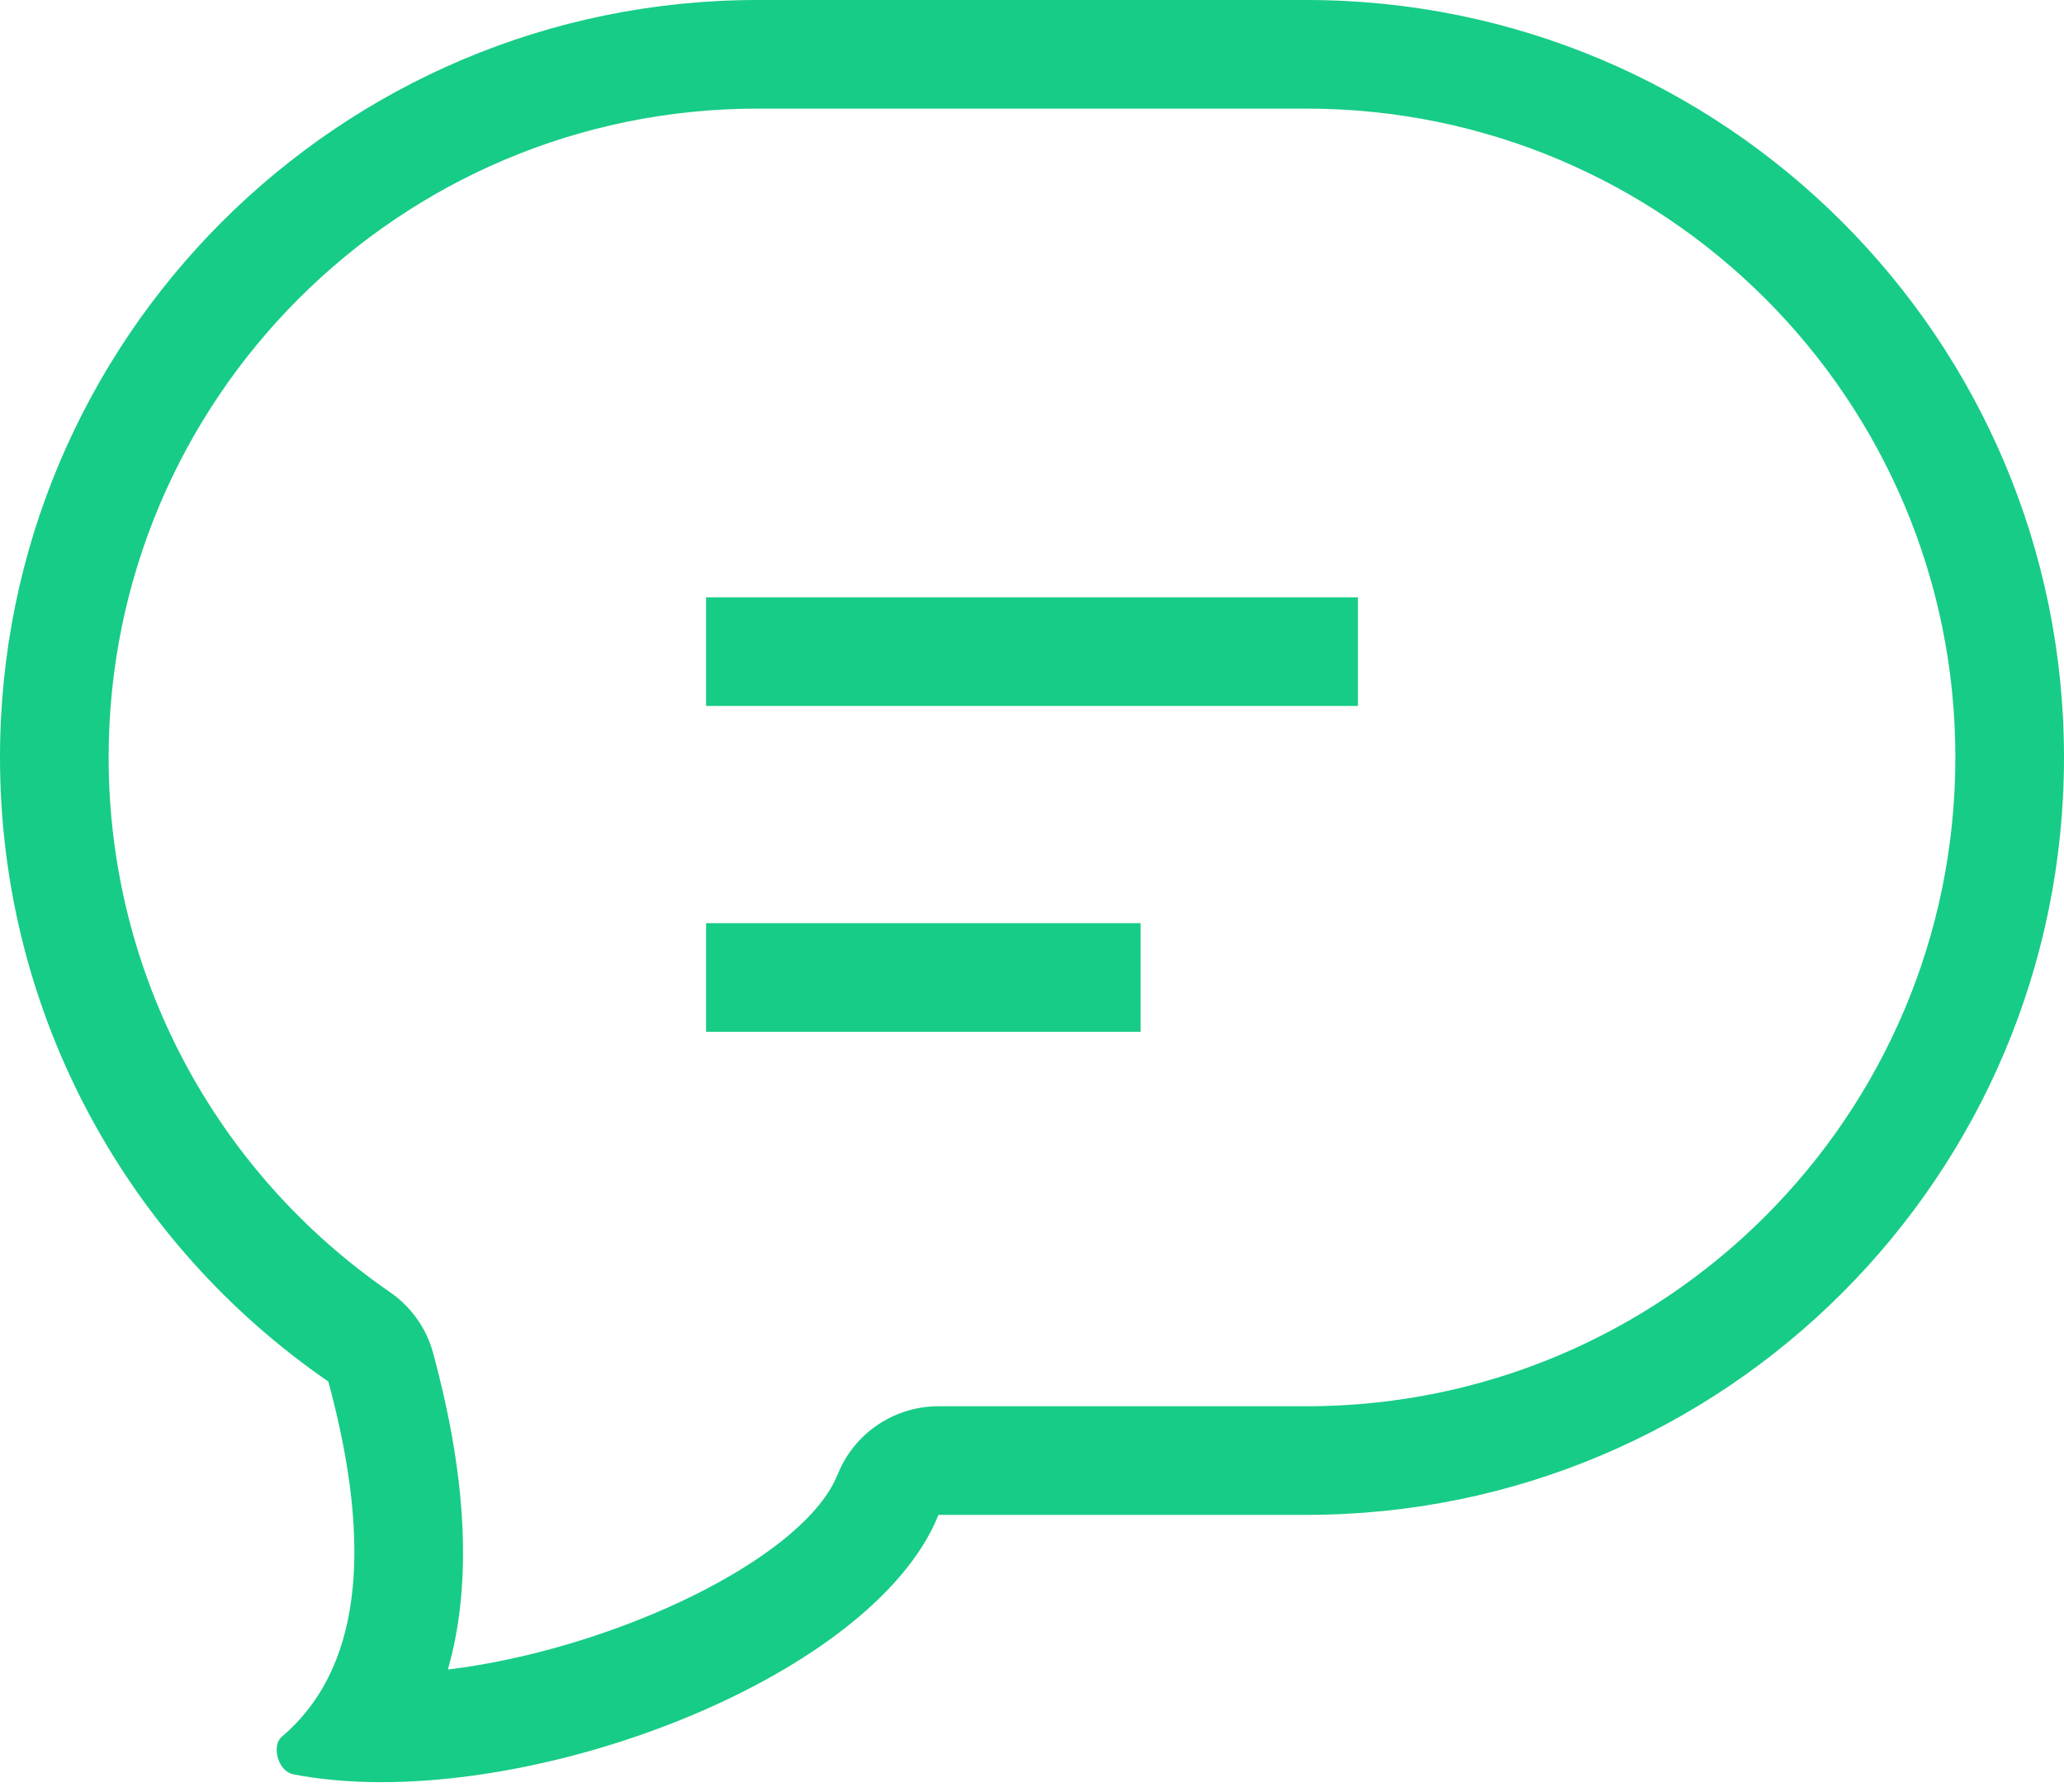 <?xml version="1.0" encoding="UTF-8"?>
<svg width="38px" height="33px" viewBox="0 0 38 33" version="1.1" xmlns="http://www.w3.org/2000/svg" xmlns:xlink="http://www.w3.org/1999/xlink">
    <!-- Generator: Sketch 62 (91390) - https://sketch.com -->
    <title>comment--green</title>
    <desc>Created with Sketch.</desc>
    <g id="index" stroke="none" stroke-width="1" fill="none" fill-rule="evenodd">
        <g id="index-1920" transform="translate(-363, -2895)" fill="#17CC86" fill-rule="nonzero">
            <g id="icon/comments" transform="translate(362, 2891)">
                <path d="M25.052,4 C32.755,4 39,10.245 39,17.948 C39,25.651 32.755,31.896 25.052,31.896 L18.278,31.896 C17.042,34.981 10.404,37.45 6.403,36.674 C6.113,36.618 5.997,36.145 6.185,35.985 C7.612,34.775 7.899,32.594 7.045,29.441 C3.393,26.926 1,22.717 1,17.948 C1,10.245 7.245,4 14.948,4 L25.052,4 Z M25.052,6 L14.948,6 C8.349,6 3,11.349 3,17.948 C3,21.93 4.96,25.577 8.179,27.794 C8.569,28.063 8.851,28.461 8.975,28.918 C9.553,31.05 9.687,32.912 9.321,34.458 L9.246,34.744 L9.525,34.707 C12.418,34.283 15.611,32.759 16.357,31.294 L16.488,31.004 C16.824,30.329 17.515,29.896 18.278,29.896 L25.052,29.896 C31.651,29.896 37,24.546 37,17.948 C37,11.349 31.651,6 25.052,6 Z M22,21 L22,23 L14,23 L14,21 L22,21 Z M26,15 L26,17 L14,17 L14,15 L26,15 Z" id="Combined-Shape"></path>
            </g>
        </g>
    </g>
</svg>